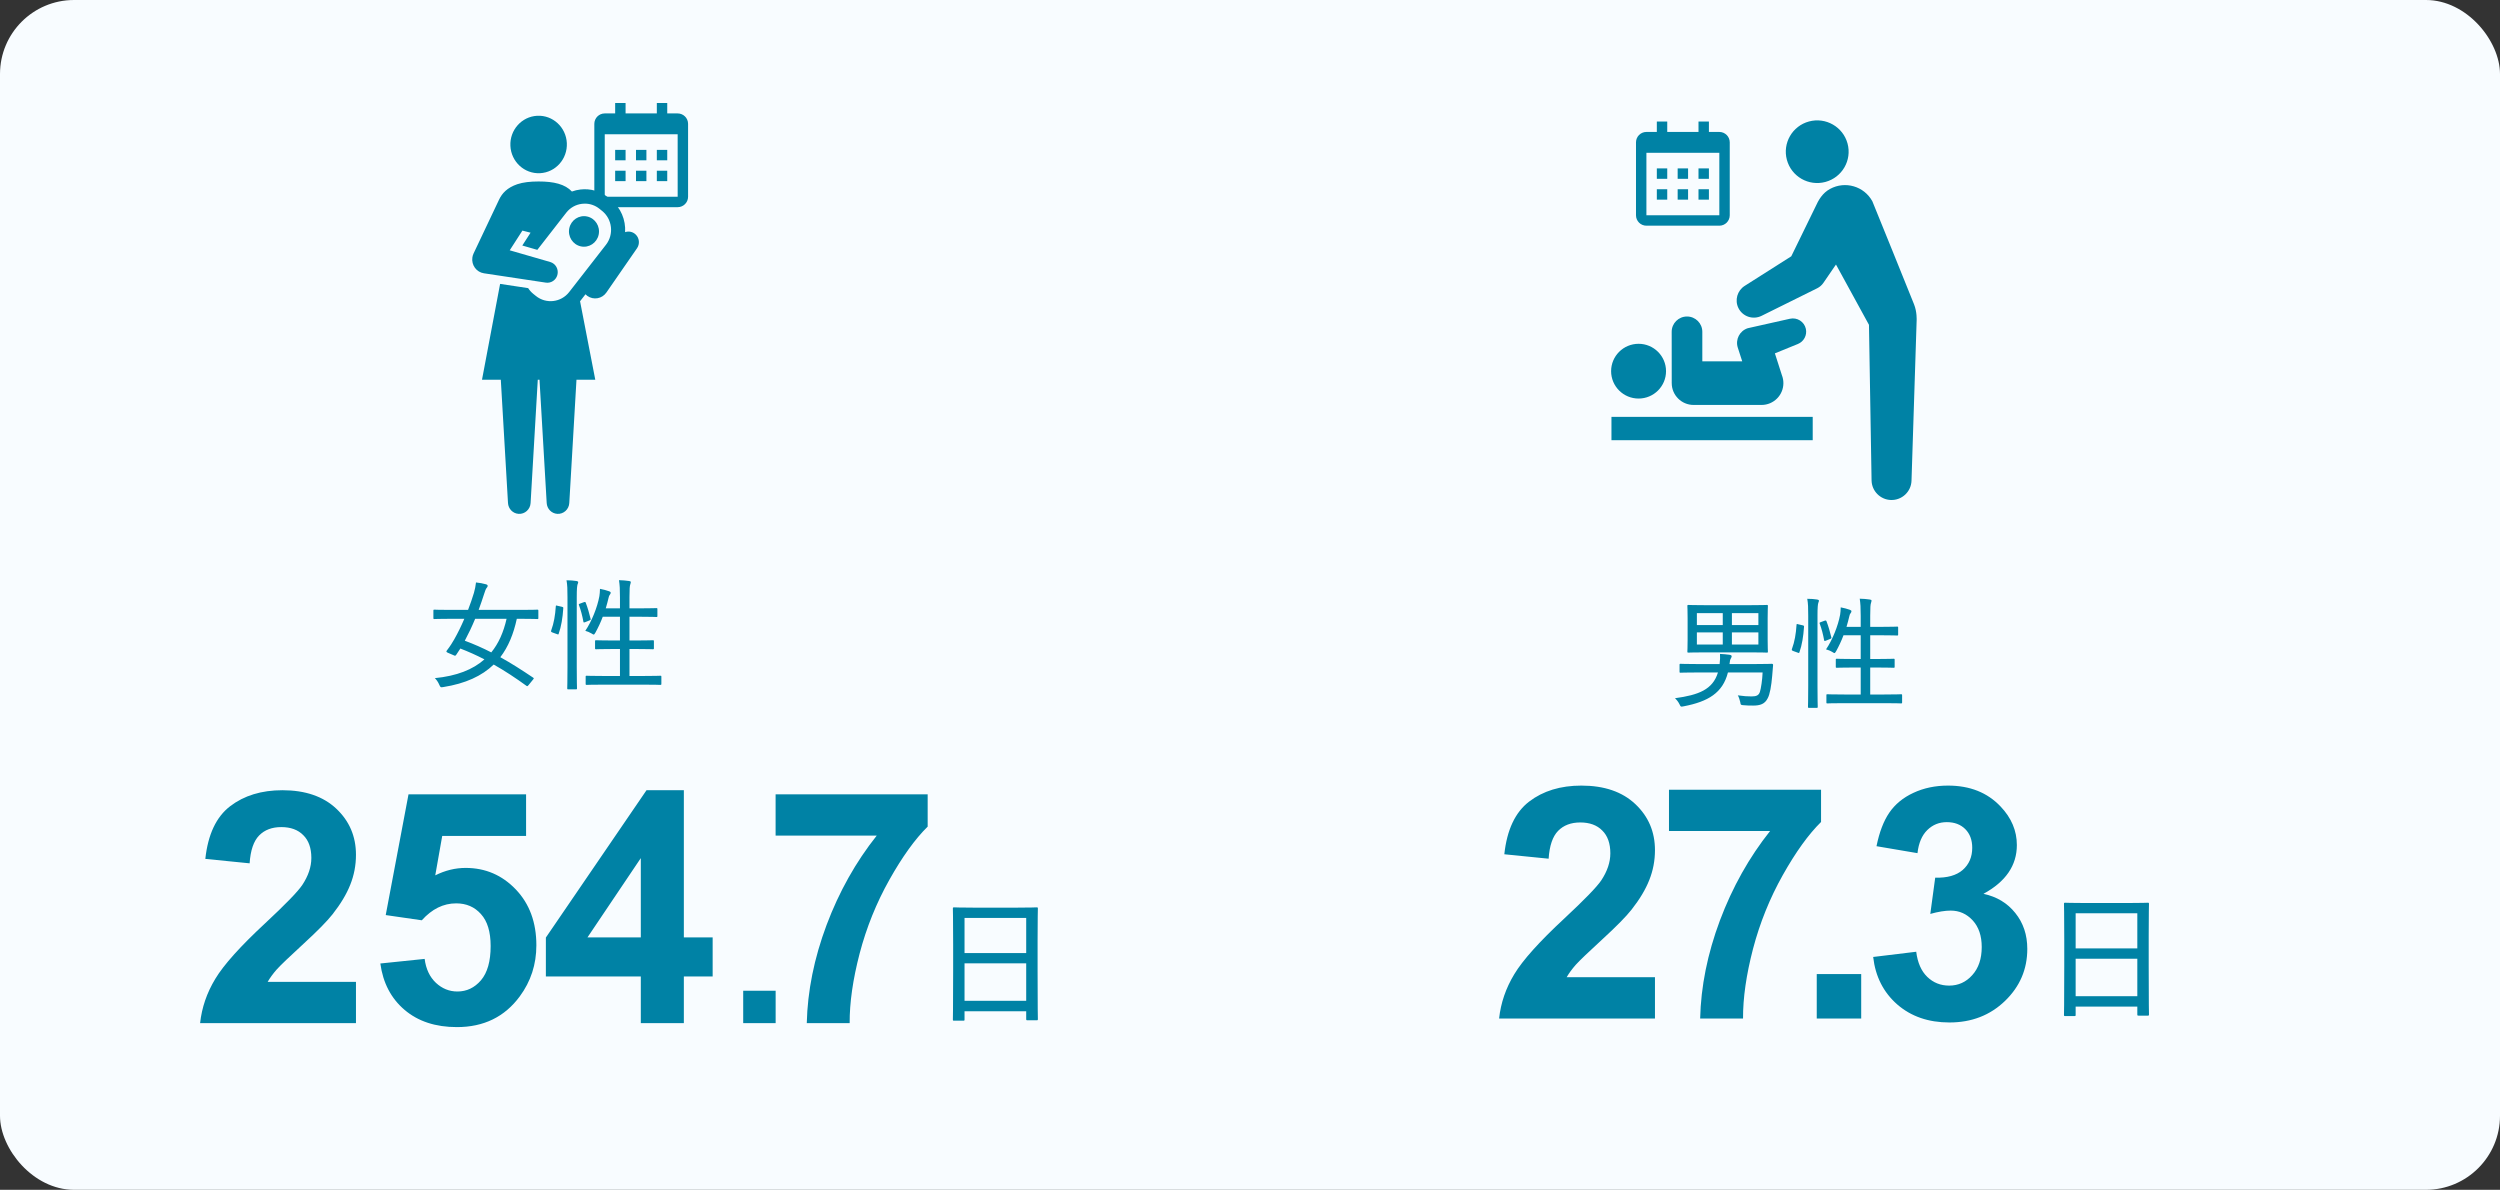 <?xml version="1.0" encoding="UTF-8"?><svg width="540" height="257" viewBox="0 0 540 257" fill="none" xmlns="http://www.w3.org/2000/svg">
<rect x="0" y="0" width="540" height="257" fill="#333333" stroke="none"/>
<rect width="540" height="257" rx="16" fill="#F8FCFF"/>
<path d="M368.398 130.72H377.966C380.566 130.72 381.476 130.668 381.632 130.668C381.84 130.668 381.866 130.694 381.866 130.928C381.866 131.058 381.814 131.786 381.814 133.528V138.13C381.814 139.898 381.866 140.6 381.866 140.73C381.866 140.938 381.84 140.964 381.632 140.964C381.476 140.964 380.566 140.912 377.966 140.912H368.398C365.798 140.912 364.888 140.964 364.732 140.964C364.498 140.964 364.472 140.938 364.472 140.73C364.472 140.574 364.524 139.898 364.524 138.13V133.528C364.524 131.786 364.472 131.058 364.472 130.928C364.472 130.694 364.498 130.668 364.732 130.668C364.888 130.668 365.798 130.72 368.398 130.72ZM379.812 139.222V136.596H374.092V139.222H379.812ZM379.812 132.436H374.092V135.01H379.812V132.436ZM366.526 139.222H372.116V136.596H366.526V139.222ZM366.526 135.01H372.116V132.436H366.526V135.01ZM380.722 145.254H373.234C372.116 149.674 368.944 151.546 363.692 152.56C363.042 152.69 363.042 152.69 362.756 152.092C362.496 151.572 362.158 151.156 361.794 150.818C366.916 150.116 369.958 148.946 371.076 145.254H366.552C363.978 145.254 363.172 145.306 363.016 145.306C362.808 145.306 362.782 145.28 362.782 145.072V143.642C362.782 143.408 362.808 143.382 363.016 143.382C363.172 143.382 363.978 143.434 366.552 143.434H371.44C371.544 142.446 371.57 141.926 371.518 141.25C372.194 141.276 373.052 141.354 373.598 141.432C373.884 141.484 374.04 141.588 374.04 141.744C374.04 141.926 373.936 142.082 373.832 142.29C373.702 142.524 373.676 142.654 373.572 143.434H379.162C381.684 143.434 382.568 143.382 382.698 143.382C382.932 143.382 383.01 143.486 382.984 143.694C382.906 144.396 382.854 145.176 382.802 145.904C382.62 148.14 382.282 150.038 381.814 150.844C381.19 152.092 380.15 152.404 378.694 152.404C377.914 152.404 377.498 152.404 376.614 152.326C376.016 152.274 375.99 152.3 375.886 151.624C375.756 151.078 375.574 150.532 375.366 150.194C376.614 150.376 377.446 150.428 378.356 150.428C379.422 150.428 379.916 150.168 380.15 149.414C380.358 148.79 380.67 146.814 380.722 145.254ZM407.008 151.884H398.35C395.75 151.884 394.866 151.936 394.736 151.936C394.528 151.936 394.502 151.91 394.502 151.676V150.194C394.502 149.986 394.528 149.96 394.736 149.96C394.866 149.96 395.75 150.012 398.35 150.012H401.912V144.188H400.118C397.726 144.188 396.946 144.24 396.79 144.24C396.556 144.24 396.53 144.214 396.53 144.006V142.524C396.53 142.316 396.556 142.29 396.79 142.29C396.946 142.29 397.726 142.342 400.118 142.342H401.912V137.22H398.194C397.752 138.416 397.18 139.612 396.608 140.652C396.426 140.938 396.348 141.068 396.244 141.068C396.14 141.068 396.036 140.99 395.828 140.86C395.36 140.574 394.84 140.366 394.424 140.262C395.802 138.234 397.024 135.192 397.466 132.774C397.518 132.41 397.596 131.786 397.596 131.188C398.298 131.318 399.052 131.526 399.546 131.708C399.832 131.812 399.91 131.916 399.91 132.02C399.91 132.202 399.858 132.28 399.754 132.41C399.598 132.592 399.494 132.852 399.442 133.164C399.286 133.84 399.078 134.62 398.844 135.4H401.912V133.034C401.912 131.188 401.86 130.434 401.704 129.316C402.51 129.342 403.238 129.394 403.888 129.498C404.122 129.524 404.252 129.602 404.252 129.732C404.252 129.862 404.2 130.018 404.148 130.2C404.018 130.564 403.966 131.162 403.966 132.982V135.4H406.462C408.828 135.4 409.634 135.348 409.764 135.348C409.972 135.348 409.998 135.374 409.998 135.582V137.038C409.998 137.246 409.972 137.272 409.764 137.272C409.634 137.272 408.828 137.22 406.462 137.22H403.966V142.342H405.682C408.048 142.342 408.854 142.29 408.984 142.29C409.218 142.29 409.244 142.316 409.244 142.524V144.006C409.244 144.214 409.218 144.24 408.984 144.24C408.854 144.24 408.048 144.188 405.682 144.188H403.966V150.012H407.008C409.582 150.012 410.466 149.96 410.596 149.96C410.83 149.96 410.856 149.986 410.856 150.194V151.676C410.856 151.91 410.83 151.936 410.596 151.936C410.466 151.936 409.582 151.884 407.008 151.884ZM390.576 148.114V133.034C390.576 131.188 390.55 130.408 390.368 129.342C391.174 129.342 391.876 129.394 392.526 129.498C392.734 129.524 392.89 129.628 392.89 129.732C392.89 129.888 392.838 130.018 392.76 130.2C392.656 130.512 392.578 131.162 392.578 132.982V148.088C392.578 151.104 392.63 152.508 392.63 152.638C392.63 152.872 392.604 152.898 392.396 152.898H390.758C390.55 152.898 390.524 152.872 390.524 152.638C390.524 152.508 390.576 151.104 390.576 148.114ZM388.444 134.854L389.354 135.062C389.666 135.14 389.692 135.192 389.666 135.426C389.536 137.428 389.224 139.352 388.678 140.886C388.6 141.12 388.548 141.068 388.288 140.964L387.352 140.626C387.04 140.496 386.962 140.444 387.066 140.158C387.638 138.598 387.924 136.934 388.054 134.958C388.08 134.75 388.106 134.75 388.444 134.854ZM393.332 134.36L394.112 134.074C394.346 133.996 394.45 133.996 394.528 134.204C394.918 135.218 395.308 136.544 395.568 137.662C395.62 137.87 395.594 137.896 395.282 138.026L394.45 138.364C394.112 138.494 394.034 138.494 394.008 138.26C393.774 136.986 393.462 135.79 393.072 134.75C392.968 134.516 392.994 134.49 393.332 134.36Z" fill="#0082A5"/>
<path d="M357.472 211.079V220H323.805C324.169 216.628 325.263 213.438 327.086 210.43C328.909 207.399 332.509 203.389 337.887 198.398C342.216 194.365 344.871 191.631 345.851 190.195C347.172 188.213 347.833 186.253 347.833 184.316C347.833 182.174 347.252 180.534 346.09 179.395C344.951 178.232 343.367 177.651 341.339 177.651C339.334 177.651 337.739 178.255 336.554 179.463C335.369 180.671 334.685 182.676 334.503 185.479L324.933 184.521C325.502 179.235 327.291 175.441 330.299 173.14C333.307 170.838 337.066 169.688 341.578 169.688C346.523 169.688 350.408 171.021 353.233 173.687C356.059 176.353 357.472 179.668 357.472 183.633C357.472 185.889 357.062 188.042 356.241 190.093C355.444 192.121 354.168 194.251 352.413 196.484C351.251 197.965 349.155 200.096 346.124 202.876C343.093 205.656 341.168 207.502 340.348 208.413C339.55 209.325 338.901 210.213 338.399 211.079H357.472ZM360.5 179.497V170.576H393.347V177.549C390.635 180.215 387.878 184.043 385.075 189.033C382.272 194.023 380.131 199.333 378.649 204.961C377.191 210.566 376.473 215.579 376.496 220H367.233C367.393 213.073 368.817 206.009 371.506 198.809C374.217 191.608 377.829 185.171 382.341 179.497H360.5ZM392.416 220V210.396H402.02V220H392.416ZM404.605 206.704L413.902 205.576C414.199 207.946 414.996 209.757 416.295 211.011C417.594 212.264 419.166 212.891 421.012 212.891C422.994 212.891 424.658 212.139 426.002 210.635C427.369 209.131 428.053 207.103 428.053 204.551C428.053 202.135 427.403 200.221 426.104 198.809C424.806 197.396 423.222 196.689 421.354 196.689C420.123 196.689 418.653 196.929 416.944 197.407L418.004 189.58C420.602 189.648 422.584 189.09 423.951 187.905C425.318 186.698 426.002 185.103 426.002 183.12C426.002 181.434 425.501 180.09 424.498 179.087C423.495 178.084 422.162 177.583 420.499 177.583C418.858 177.583 417.457 178.153 416.295 179.292C415.133 180.431 414.426 182.095 414.176 184.282L405.323 182.778C405.938 179.748 406.861 177.332 408.092 175.532C409.345 173.709 411.077 172.285 413.287 171.26C415.52 170.212 418.015 169.688 420.772 169.688C425.489 169.688 429.272 171.191 432.12 174.199C434.467 176.66 435.641 179.44 435.641 182.539C435.641 186.937 433.237 190.446 428.429 193.066C431.3 193.682 433.59 195.06 435.299 197.202C437.031 199.344 437.896 201.93 437.896 204.961C437.896 209.359 436.29 213.107 433.077 216.206C429.864 219.305 425.865 220.854 421.08 220.854C416.546 220.854 412.786 219.556 409.801 216.958C406.816 214.338 405.084 210.92 404.605 206.704Z" fill="#0082A5"/>
<path d="M448.07 219.47H446.09C445.85 219.47 445.82 219.44 445.82 219.2C445.82 218.99 445.88 217.4 445.88 208.73V202.94C445.88 197.12 445.82 195.44 445.82 195.26C445.82 195.02 445.85 194.99 446.09 194.99C446.3 194.99 447.32 195.05 450.26 195.05H459.74C462.68 195.05 463.73 194.99 463.91 194.99C464.15 194.99 464.18 195.02 464.18 195.26C464.18 195.44 464.12 197.12 464.12 202.13V208.73C464.12 217.31 464.18 218.93 464.18 219.08C464.18 219.35 464.15 219.38 463.91 219.38H461.96C461.69 219.38 461.66 219.35 461.66 219.08V217.43H448.34V219.2C448.34 219.44 448.31 219.47 448.07 219.47ZM448.34 215.18H461.66V207.08H448.34V215.18ZM448.34 197.27V204.86H461.66V197.27H448.34Z" fill="#0082A5"/>
<g clip-path="url(#clip0_53_7134)">
<path d="M391.546 90.049H348.075V95.076H391.546V90.049Z" fill="#0082A5"/>
<path d="M361.095 82.758C361.095 85.36 363.212 87.469 365.821 87.469H380.488C383.098 87.469 385.213 85.359 385.213 82.758C385.213 82.154 385.097 81.576 384.889 81.044C384.867 80.951 383.376 76.325 383.376 76.325L388.346 74.3C389.621 73.782 390.375 72.406 390.064 71.021C389.719 69.476 388.181 68.502 386.631 68.849C386.631 68.849 377.616 70.862 377.52 70.893C375.763 71.458 374.797 73.337 375.364 75.091L376.319 78.045H367.7V71.662C367.7 69.841 366.22 68.364 364.392 68.364C362.564 68.364 361.084 69.84 361.084 71.662C361.084 71.662 361.093 82.69 361.093 82.756L361.095 82.758Z" fill="#0082A5"/>
<path d="M353.932 86.088C357.207 86.088 359.863 83.441 359.863 80.174C359.863 76.908 357.207 74.26 353.932 74.26C350.656 74.26 348 76.908 348 80.174C348 83.441 350.656 86.088 353.932 86.088Z" fill="#0082A5"/>
<path d="M413.435 65.738C412.772 64.093 404.55 43.7 404.429 43.478C402.649 40.225 398.563 39.027 395.301 40.801C393.661 41.693 392.815 43.138 392.061 44.822L386.917 55.359L376.838 61.761C375.26 62.771 374.649 64.834 375.503 66.548C376.418 68.386 378.655 69.135 380.497 68.221L392.519 62.264C393.03 62.009 393.499 61.617 393.843 61.114L394.171 60.636L396.571 57.135L403.697 70.162L404.258 103.77C404.3 106.046 406.128 107.925 408.435 107.999C410.816 108.074 412.809 106.21 412.886 103.836L413.994 69.234C413.996 69.157 414.097 67.384 413.435 65.739V65.738Z" fill="#0082A5"/>
<path d="M394.289 39.299C397.907 38.324 400.047 34.609 399.069 31.001C398.09 27.394 394.365 25.261 390.747 26.236C387.129 27.211 384.99 30.926 385.968 34.533C386.946 38.141 390.672 40.274 394.289 39.299Z" fill="#0082A5"/>
<path d="M357.875 36.375H360.125V38.625H357.875V36.375ZM357.875 40.875H360.125V43.125H357.875V40.875ZM362.375 36.375H364.625V38.625H362.375V36.375ZM362.375 40.875H364.625V43.125H362.375V40.875ZM366.875 36.375H369.125V38.625H366.875V36.375ZM366.875 40.875H369.125V43.125H366.875V40.875Z" fill="#0082A5"/>
<path d="M355.625 48.75H371.375C372.616 48.75 373.625 47.741 373.625 46.5V30.75C373.625 29.509 372.616 28.5 371.375 28.5H369.125V26.25H366.875V28.5H360.125V26.25H357.875V28.5H355.625C354.384 28.5 353.375 29.509 353.375 30.75V46.5C353.375 47.741 354.384 48.75 355.625 48.75ZM371.375 33L371.376 46.5H355.625V33H371.375Z" fill="#0082A5"/>
</g>
<path d="M115.114 146.818L114.204 147.936C113.944 148.248 113.892 148.274 113.684 148.118C111.422 146.48 109.082 144.92 106.638 143.542C104.09 146.012 100.528 147.65 95.77 148.404C95.146 148.508 95.146 148.482 94.86 147.858C94.626 147.312 94.262 146.792 93.924 146.48C98.656 146.012 102.14 144.634 104.636 142.424C102.946 141.54 101.178 140.76 99.436 140.084C99.15 140.526 98.838 141.02 98.526 141.462C98.344 141.696 98.266 141.67 98.006 141.54L96.732 140.994C96.394 140.838 96.342 140.734 96.524 140.5C97.226 139.59 97.746 138.758 98.11 138.108C98.864 136.782 99.618 135.248 100.294 133.662H97.2C94.808 133.662 94.002 133.714 93.846 133.714C93.638 133.714 93.612 133.688 93.612 133.48V131.946C93.612 131.712 93.638 131.686 93.846 131.686C94.002 131.686 94.808 131.738 97.2 131.738H101.1C101.594 130.49 102.01 129.216 102.374 128.046C102.582 127.344 102.738 126.538 102.816 125.81C103.596 125.888 104.324 126.018 104.948 126.2C105.234 126.278 105.338 126.382 105.338 126.564C105.338 126.72 105.26 126.824 105.104 127.006C104.922 127.24 104.792 127.604 104.61 128.176C104.22 129.398 103.804 130.594 103.388 131.738H112.696C115.088 131.738 115.894 131.686 116.05 131.686C116.258 131.686 116.284 131.712 116.284 131.946V133.48C116.284 133.688 116.258 133.714 116.05 133.714C115.894 133.714 115.088 133.662 112.696 133.662H111.63C110.928 136.938 109.784 139.72 108.068 141.956C110.382 143.23 112.696 144.712 115.166 146.376C115.348 146.506 115.348 146.532 115.114 146.818ZM109.42 133.662H102.634C101.932 135.352 101.178 136.938 100.398 138.394C102.348 139.122 104.246 139.954 106.118 140.916C107.704 138.966 108.77 136.548 109.42 133.662ZM139.008 147.884H130.35C127.75 147.884 126.866 147.936 126.736 147.936C126.528 147.936 126.502 147.91 126.502 147.676V146.194C126.502 145.986 126.528 145.96 126.736 145.96C126.866 145.96 127.75 146.012 130.35 146.012H133.912V140.188H132.118C129.726 140.188 128.946 140.24 128.79 140.24C128.556 140.24 128.53 140.214 128.53 140.006V138.524C128.53 138.316 128.556 138.29 128.79 138.29C128.946 138.29 129.726 138.342 132.118 138.342H133.912V133.22H130.194C129.752 134.416 129.18 135.612 128.608 136.652C128.426 136.938 128.348 137.068 128.244 137.068C128.14 137.068 128.036 136.99 127.828 136.86C127.36 136.574 126.84 136.366 126.424 136.262C127.802 134.234 129.024 131.192 129.466 128.774C129.518 128.41 129.596 127.786 129.596 127.188C130.298 127.318 131.052 127.526 131.546 127.708C131.832 127.812 131.91 127.916 131.91 128.02C131.91 128.202 131.858 128.28 131.754 128.41C131.598 128.592 131.494 128.852 131.442 129.164C131.286 129.84 131.078 130.62 130.844 131.4H133.912V129.034C133.912 127.188 133.86 126.434 133.704 125.316C134.51 125.342 135.238 125.394 135.888 125.498C136.122 125.524 136.252 125.602 136.252 125.732C136.252 125.862 136.2 126.018 136.148 126.2C136.018 126.564 135.966 127.162 135.966 128.982V131.4H138.462C140.828 131.4 141.634 131.348 141.764 131.348C141.972 131.348 141.998 131.374 141.998 131.582V133.038C141.998 133.246 141.972 133.272 141.764 133.272C141.634 133.272 140.828 133.22 138.462 133.22H135.966V138.342H137.682C140.048 138.342 140.854 138.29 140.984 138.29C141.218 138.29 141.244 138.316 141.244 138.524V140.006C141.244 140.214 141.218 140.24 140.984 140.24C140.854 140.24 140.048 140.188 137.682 140.188H135.966V146.012H139.008C141.582 146.012 142.466 145.96 142.596 145.96C142.83 145.96 142.856 145.986 142.856 146.194V147.676C142.856 147.91 142.83 147.936 142.596 147.936C142.466 147.936 141.582 147.884 139.008 147.884ZM122.576 144.114V129.034C122.576 127.188 122.55 126.408 122.368 125.342C123.174 125.342 123.876 125.394 124.526 125.498C124.734 125.524 124.89 125.628 124.89 125.732C124.89 125.888 124.838 126.018 124.76 126.2C124.656 126.512 124.578 127.162 124.578 128.982V144.088C124.578 147.104 124.63 148.508 124.63 148.638C124.63 148.872 124.604 148.898 124.396 148.898H122.758C122.55 148.898 122.524 148.872 122.524 148.638C122.524 148.508 122.576 147.104 122.576 144.114ZM120.444 130.854L121.354 131.062C121.666 131.14 121.692 131.192 121.666 131.426C121.536 133.428 121.224 135.352 120.678 136.886C120.6 137.12 120.548 137.068 120.288 136.964L119.352 136.626C119.04 136.496 118.962 136.444 119.066 136.158C119.638 134.598 119.924 132.934 120.054 130.958C120.08 130.75 120.106 130.75 120.444 130.854ZM125.332 130.36L126.112 130.074C126.346 129.996 126.45 129.996 126.528 130.204C126.918 131.218 127.308 132.544 127.568 133.662C127.62 133.87 127.594 133.896 127.282 134.026L126.45 134.364C126.112 134.494 126.034 134.494 126.008 134.26C125.774 132.986 125.462 131.79 125.072 130.75C124.968 130.516 124.994 130.49 125.332 130.36Z" fill="#0082A5"/>
<g clip-path="url(#clip1_53_7134)">
<path d="M116.644 37.41C120.011 37.239 122.603 34.325 122.436 30.9C122.268 27.475 119.404 24.837 116.038 25.008C112.672 25.178 110.079 28.093 110.246 31.517C110.414 34.942 113.278 37.58 116.644 37.41Z" fill="#0082A5"/>
<path d="M137.31 50.658C136.683 50.044 135.796 49.877 135.025 50.145C135.178 47.526 134.118 44.872 131.947 43.122L131.379 42.665C129.673 41.292 127.538 40.676 125.364 40.933C124.731 41.008 124.117 41.156 123.531 41.369C122.041 39.782 119.662 39.198 116.342 39.198C114.532 39.198 113.005 39.371 111.746 39.786C109.536 40.55 108.455 41.739 107.789 43.143L102.47 54.373L102.288 54.756C102.165 55.02 102.077 55.307 102.033 55.61C101.792 57.255 102.909 58.788 104.527 59.031L117.9 61.048C119 61.215 120.077 60.529 120.39 59.412C120.728 58.199 120.036 56.935 118.843 56.591L110.1 54.065L112.839 49.809L114.602 50.26L112.818 53.033L114.47 53.51L116.061 53.97L122.3 45.953C123.144 44.869 124.358 44.183 125.721 44.021C125.924 43.997 126.128 43.985 126.329 43.985C127.477 43.985 128.58 44.371 129.486 45.102L130.054 45.559C132.265 47.341 132.641 50.619 130.889 52.869L122.942 63.082C121.192 65.331 117.968 65.713 115.757 63.931L115.189 63.474C114.744 63.115 114.374 62.695 114.08 62.235L112.223 61.955L108.022 61.321L104.112 82.02H108.175L109.728 108.659C109.799 109.9 110.773 110.919 112.023 110.994C113.371 111.076 114.528 110.03 114.608 108.659L116.161 82.02H116.533L118.086 108.659C118.157 109.9 119.131 110.919 120.381 110.994C121.729 111.076 122.886 110.03 122.966 108.659L124.519 82.02H128.58L125.293 65.067C125.307 65.049 125.324 65.031 125.339 65.013L126.464 63.566C126.584 63.69 126.713 63.806 126.857 63.91C128.195 64.868 130.043 64.541 130.984 63.18L137.595 53.623C138.224 52.716 138.126 51.452 137.315 50.658H137.31Z" fill="#0082A5"/>
<path d="M129.313 50.685C129.69 48.902 128.575 47.146 126.823 46.763C125.071 46.38 123.346 47.514 122.969 49.296C122.592 51.078 123.707 52.834 125.459 53.218C127.211 53.601 128.936 52.467 129.313 50.685Z" fill="#0082A5"/>
</g>
<path d="M132.875 32.375H135.125V34.625H132.875V32.375ZM132.875 36.875H135.125V39.125H132.875V36.875ZM137.375 32.375H139.625V34.625H137.375V32.375ZM137.375 36.875H139.625V39.125H137.375V36.875ZM141.875 32.375H144.125V34.625H141.875V32.375ZM141.875 36.875H144.125V39.125H141.875V36.875Z" fill="#0082A5"/>
<path d="M130.625 44.75H146.375C147.616 44.75 148.625 43.741 148.625 42.5V26.75C148.625 25.509 147.616 24.5 146.375 24.5H144.125V22.25H141.875V24.5H135.125V22.25H132.875V24.5H130.625C129.384 24.5 128.375 25.509 128.375 26.75V42.5C128.375 43.741 129.384 44.75 130.625 44.75ZM146.375 29L146.376 42.5H130.625V29H146.375Z" fill="#0082A5"/>
<path d="M76.889 212.079V221H43.222C43.587 217.628 44.681 214.438 46.504 211.43C48.326 208.399 51.927 204.389 57.304 199.398C61.634 195.365 64.288 192.631 65.268 191.195C66.59 189.213 67.251 187.253 67.251 185.316C67.251 183.174 66.669 181.534 65.507 180.395C64.368 179.232 62.784 178.651 60.756 178.651C58.751 178.651 57.156 179.255 55.971 180.463C54.786 181.671 54.103 183.676 53.92 186.479L44.35 185.521C44.92 180.235 46.709 176.441 49.716 174.14C52.724 171.838 56.484 170.688 60.996 170.688C65.94 170.688 69.826 172.021 72.651 174.687C75.477 177.353 76.889 180.668 76.889 184.633C76.889 186.889 76.479 189.042 75.659 191.093C74.861 193.121 73.585 195.251 71.831 197.484C70.669 198.965 68.572 201.096 65.542 203.876C62.511 206.656 60.586 208.502 59.765 209.413C58.968 210.325 58.318 211.213 57.817 212.079H76.889ZM82.154 208.114L91.725 207.123C91.998 209.288 92.807 211.008 94.151 212.284C95.496 213.537 97.045 214.164 98.8 214.164C100.805 214.164 102.503 213.355 103.893 211.737C105.283 210.097 105.978 207.636 105.978 204.354C105.978 201.278 105.283 198.977 103.893 197.45C102.525 195.901 100.737 195.126 98.526 195.126C95.769 195.126 93.297 196.345 91.109 198.783L83.316 197.655L88.238 171.576H113.634V180.565H95.519L94.015 189.076C96.157 188.005 98.344 187.47 100.577 187.47C104.838 187.47 108.45 189.019 111.412 192.118C114.374 195.217 115.855 199.239 115.855 204.184C115.855 208.308 114.659 211.988 112.267 215.224C109.008 219.644 104.485 221.854 98.697 221.854C94.072 221.854 90.3 220.613 87.384 218.129C84.467 215.645 82.724 212.307 82.154 208.114ZM138.415 221V210.917H117.908V202.509L139.646 170.688H147.712V202.475H153.933V210.917H147.712V221H138.415ZM138.415 202.475V185.351L126.897 202.475H138.415ZM160.531 221V213.993H167.538V221H160.531ZM167.53 180.497V171.576H200.376V178.549C197.665 181.215 194.908 185.043 192.105 190.033C189.302 195.023 187.16 200.333 185.679 205.961C184.221 211.566 183.503 216.579 183.526 221H174.263C174.423 214.073 175.847 207.009 178.536 199.809C181.247 192.608 184.859 186.171 189.371 180.497H167.53Z" fill="#0082A5"/>
<path d="M208.07 220.47H206.09C205.85 220.47 205.82 220.44 205.82 220.2C205.82 219.99 205.88 218.4 205.88 209.73V203.94C205.88 198.12 205.82 196.44 205.82 196.26C205.82 196.02 205.85 195.99 206.09 195.99C206.3 195.99 207.32 196.05 210.26 196.05H219.74C222.68 196.05 223.73 195.99 223.91 195.99C224.15 195.99 224.18 196.02 224.18 196.26C224.18 196.44 224.12 198.12 224.12 203.13V209.73C224.12 218.31 224.18 219.93 224.18 220.08C224.18 220.35 224.15 220.38 223.91 220.38H221.96C221.69 220.38 221.66 220.35 221.66 220.08V218.43H208.34V220.2C208.34 220.44 208.31 220.47 208.07 220.47ZM208.34 216.18H221.66V208.08H208.34V216.18ZM208.34 198.27V205.86H221.66V198.27H208.34Z" fill="#0082A5"/>
<defs>
<clipPath id="clip0_53_7134">
<rect width="66" height="82" fill="white" transform="translate(348 26)"/>
</clipPath>
<clipPath id="clip1_53_7134">
<rect width="36" height="86" fill="white" transform="translate(102 25)"/>
</clipPath>
</defs>
</svg>
